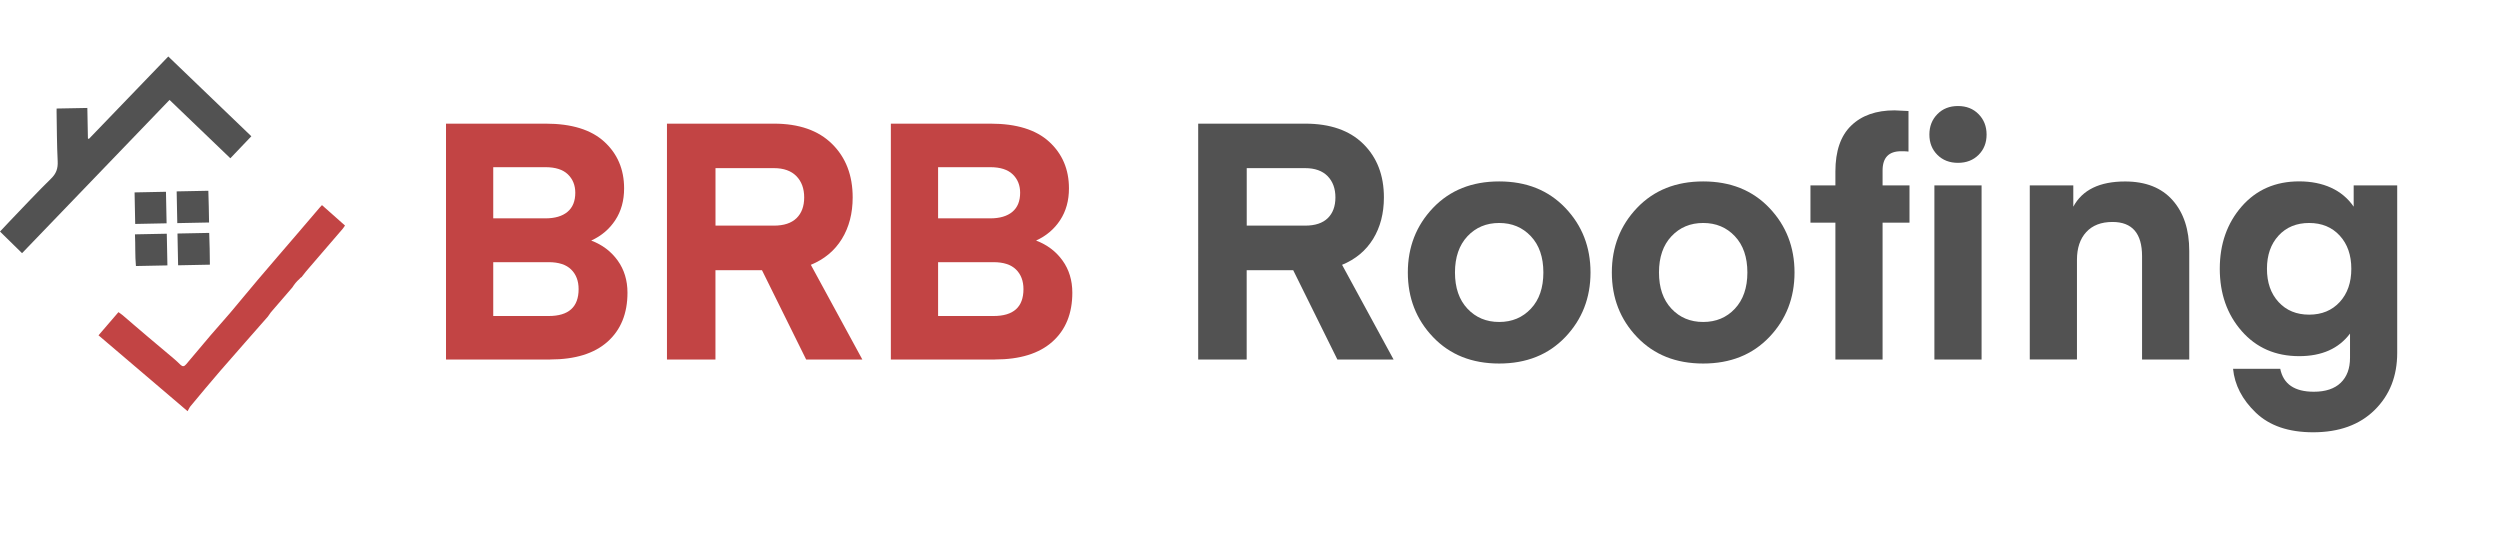 <?xml version="1.0" encoding="UTF-8"?>
<svg id="Layer_1" xmlns="http://www.w3.org/2000/svg" version="1.1" viewBox="0 0 519.22 111.67">
  <!-- Generator: Adobe Illustrator 29.8.1, SVG Export Plug-In . SVG Version: 2.1.1 Build 2)  -->
  <defs>
    <style>
      .st0 {
        fill: #525252;
      }

      .st1 {
        fill: #c24444;
      }
    </style>
  </defs>
  <path class="st0" d="M4.58,52.58c-1.56-1.53-3.04-2.97-4.58-4.49.68-.73,1.39-1.49,2.11-2.24,2.82-2.93,5.6-5.92,8.5-8.76,1.08-1.05,1.44-2.11,1.37-3.57-.17-3.45-.17-6.91-.23-10.37,0-.18,0-.35.01-.61l6.38-.12.12,6.34c.07.03.13.06.2.09,5.5-5.71,11.01-11.43,16.49-17.12,5.83,5.6,11.56,11.11,17.25,16.57-1.42,1.48-2.85,2.99-4.36,4.57-4.14-3.97-8.35-8.01-12.63-12.12-10.25,10.65-20.43,21.23-30.62,31.82Z"/>
  <path class="st1" d="M66.88,42.59c-.24.25-.35.35-.44.47-1.59,1.86-3.18,3.73-4.78,5.59-2.69,3.14-5.4,6.26-8.07,9.41-1.96,2.31-3.88,4.67-5.84,6.98-1.3,1.53-2.66,3.02-3.97,4.55-1.73,2.02-3.44,4.05-5.14,6.09-.39.46-.72.5-1.15.09-.44-.43-.88-.85-1.35-1.25-1.85-1.57-3.71-3.13-5.57-4.69-.91-.77-1.82-1.55-2.72-2.32-.79-.67-1.57-1.36-2.36-2.03-.26-.22-.56-.41-.89-.65-1.42,1.65-2.77,3.22-4.14,4.81,6.18,5.27,12.24,10.42,18.5,15.76.27-.46.39-.78.61-1.04,2.05-2.45,4.08-4.92,6.18-7.34,3.28-3.78,6.6-7.52,9.89-11.28.23-.27.38-.6.61-.87,1.49-1.73,2.99-3.45,4.47-5.18.41-.65.88-1.25,1.45-1.73.12-.17.27-.32.47-.42.06-.08.12-.16.18-.23.45-.62.96-1.2,1.46-1.78,2.3-2.68,4.61-5.35,6.91-8.03.17-.2.31-.44.46-.66-1.62-1.44-3.18-2.82-4.78-4.24Z"/>
  <path class="st0" d="M28.03,48.67l6.61-.13.13,6.58-6.54.13c-.2-2.14-.09-4.31-.2-6.58Z"/>
  <path class="st0" d="M43.59,54.97l-6.6.13-.13-6.6,6.59-.13c.08,2.23.13,4.4.14,6.6Z"/>
  <path class="st0" d="M43.42,46.21l-6.6.13-.13-6.59,6.58-.13c.09,2.16.1,4.35.15,6.59Z"/>
  <path class="st0" d="M34.47,39.83l.13,6.55-6.52.13-.13-6.55,6.52-.13Z"/>
  <g>
    <path class="st1" d="M114.23,74.67h-21.6V25.68h20.7c5.38,0,9.44,1.25,12.18,3.76,2.74,2.51,4.11,5.74,4.11,9.69,0,2.53-.61,4.73-1.83,6.59-1.22,1.86-2.89,3.28-5,4.24,2.3.87,4.13,2.25,5.49,4.14,1.36,1.89,2.04,4.12,2.04,6.69,0,4.32-1.38,7.72-4.14,10.18-2.76,2.46-6.74,3.69-11.94,3.69ZM113.27,34.72h-10.83v10.63h10.83c1.98,0,3.51-.45,4.59-1.35,1.08-.9,1.62-2.22,1.62-3.97,0-1.56-.52-2.84-1.55-3.83-1.03-.99-2.59-1.48-4.66-1.48ZM113.96,54.45h-11.52v11.18h11.52c4.14,0,6.21-1.86,6.21-5.59,0-1.7-.52-3.06-1.55-4.07-1.03-1.01-2.59-1.52-4.66-1.52Z"/>
    <path class="st1" d="M179.09,74.67h-11.66l-9.18-18.56h-9.66v18.56h-10.07V25.68h22.22c5.2,0,9.22,1.4,12.07,4.21,2.85,2.81,4.28,6.51,4.28,11.11,0,3.31-.75,6.19-2.24,8.62-1.5,2.44-3.65,4.23-6.45,5.38l10.7,19.67ZM165.43,45.31c1.06-1.04,1.59-2.47,1.59-4.31s-.54-3.31-1.62-4.42c-1.08-1.1-2.63-1.66-4.66-1.66h-12.14v11.94h12.14c2.07,0,3.63-.52,4.69-1.55Z"/>
    <path class="st1" d="M206.62,74.67h-21.6V25.68h20.7c5.38,0,9.44,1.25,12.18,3.76,2.74,2.51,4.11,5.74,4.11,9.69,0,2.53-.61,4.73-1.83,6.59-1.22,1.86-2.89,3.28-5,4.24,2.3.87,4.13,2.25,5.49,4.14,1.36,1.89,2.04,4.12,2.04,6.69,0,4.32-1.38,7.72-4.14,10.18-2.76,2.46-6.74,3.69-11.94,3.69ZM205.66,34.72h-10.83v10.63h10.83c1.98,0,3.51-.45,4.59-1.35,1.08-.9,1.62-2.22,1.62-3.97,0-1.56-.52-2.84-1.55-3.83-1.03-.99-2.59-1.48-4.66-1.48ZM206.35,54.45h-11.52v11.18h11.52c4.14,0,6.21-1.86,6.21-5.59,0-1.7-.52-3.06-1.55-4.07-1.03-1.01-2.59-1.52-4.66-1.52Z"/>
    <path class="st0" d="M289.42,74.67h-11.66l-9.18-18.56h-9.66v18.56h-10.07V25.68h22.22c5.2,0,9.22,1.4,12.07,4.21,2.85,2.81,4.28,6.51,4.28,11.11,0,3.31-.75,6.19-2.24,8.62-1.5,2.44-3.65,4.23-6.45,5.38l10.7,19.67ZM275.76,45.31c1.06-1.04,1.59-2.47,1.59-4.31s-.54-3.31-1.62-4.42c-1.08-1.1-2.63-1.66-4.66-1.66h-12.14v11.94h12.14c2.07,0,3.63-.52,4.69-1.55Z"/>
    <path class="st0" d="M325.09,70.01c-3.5,3.66-8.07,5.49-13.73,5.49s-10.24-1.83-13.73-5.49c-3.5-3.66-5.24-8.13-5.24-13.42s1.75-9.76,5.24-13.42c3.5-3.66,8.07-5.49,13.73-5.49s10.23,1.83,13.73,5.49c3.5,3.66,5.24,8.13,5.24,13.42s-1.75,9.76-5.24,13.42ZM304.77,49.07c-1.72,1.84-2.59,4.35-2.59,7.52s.86,5.68,2.59,7.52c1.73,1.84,3.92,2.76,6.59,2.76s4.86-.92,6.59-2.76c1.73-1.84,2.59-4.35,2.59-7.52s-.86-5.68-2.59-7.52c-1.73-1.84-3.92-2.76-6.59-2.76s-4.86.92-6.59,2.76Z"/>
    <path class="st0" d="M367.46,70.01c-3.5,3.66-8.07,5.49-13.73,5.49s-10.23-1.83-13.73-5.49c-3.5-3.66-5.24-8.13-5.24-13.42s1.75-9.76,5.24-13.42c3.5-3.66,8.07-5.49,13.73-5.49s10.24,1.83,13.73,5.49c3.49,3.66,5.24,8.13,5.24,13.42s-1.75,9.76-5.24,13.42ZM347.14,49.07c-1.73,1.84-2.59,4.35-2.59,7.52s.86,5.68,2.59,7.52c1.72,1.84,3.92,2.76,6.59,2.76s4.87-.92,6.59-2.76c1.72-1.84,2.59-4.35,2.59-7.52s-.86-5.68-2.59-7.52c-1.72-1.84-3.92-2.76-6.59-2.76s-4.86.92-6.59,2.76Z"/>
    <path class="st0" d="M390.99,38.51h5.59v7.73h-5.59v28.43h-9.8v-28.43h-5.18v-7.73h5.18v-2.9c0-4.23,1.09-7.41,3.28-9.52,2.19-2.12,5.19-3.17,9-3.17l2.9.14v8.42c-.28-.05-.78-.07-1.52-.07-2.58,0-3.86,1.33-3.86,4v3.11ZM410.93,32.16c-1.1,1.1-2.53,1.66-4.28,1.66s-3.17-.55-4.28-1.66-1.66-2.51-1.66-4.21.55-3.12,1.66-4.24c1.1-1.13,2.53-1.69,4.28-1.69s3.17.56,4.28,1.69c1.11,1.13,1.66,2.54,1.66,4.24s-.55,3.1-1.66,4.21ZM401.75,74.67v-36.16h9.8v36.16h-9.8Z"/>
    <path class="st0" d="M430.6,38.51v4.42c1.88-3.5,5.47-5.24,10.76-5.24,4.28,0,7.57,1.3,9.87,3.9,2.3,2.6,3.45,6.11,3.45,10.52v22.56h-9.8v-21.46c0-4.74-2.05-7.11-6.14-7.11-2.35,0-4.16.7-5.45,2.1-1.29,1.4-1.93,3.32-1.93,5.76v20.7h-9.8v-36.16h9.04Z"/>
    <path class="st0" d="M488.83,42.93v-4.42h9.04v34.78c0,4.83-1.56,8.79-4.69,11.87-3.13,3.08-7.38,4.62-12.77,4.62-5.11,0-9.07-1.36-11.9-4.07-2.83-2.71-4.4-5.75-4.73-9.11h9.8c.64,3.17,2.97,4.76,6.97,4.76,2.44,0,4.3-.62,5.59-1.86,1.29-1.24,1.93-2.97,1.93-5.18v-5.04c-2.35,3.13-5.87,4.69-10.56,4.69-4.92,0-8.9-1.74-11.94-5.21-3.04-3.47-4.55-7.79-4.55-12.94s1.52-9.46,4.55-12.94c3.04-3.47,7.01-5.21,11.94-5.21s8.92,1.75,11.31,5.24ZM485.93,62.73c1.61-1.75,2.41-4.05,2.41-6.9s-.8-5.15-2.41-6.9c-1.61-1.75-3.73-2.62-6.35-2.62s-4.74.87-6.35,2.62c-1.61,1.75-2.41,4.05-2.41,6.9s.8,5.15,2.41,6.9c1.61,1.75,3.73,2.62,6.35,2.62s4.74-.87,6.35-2.62Z"/>
  </g>
</svg>